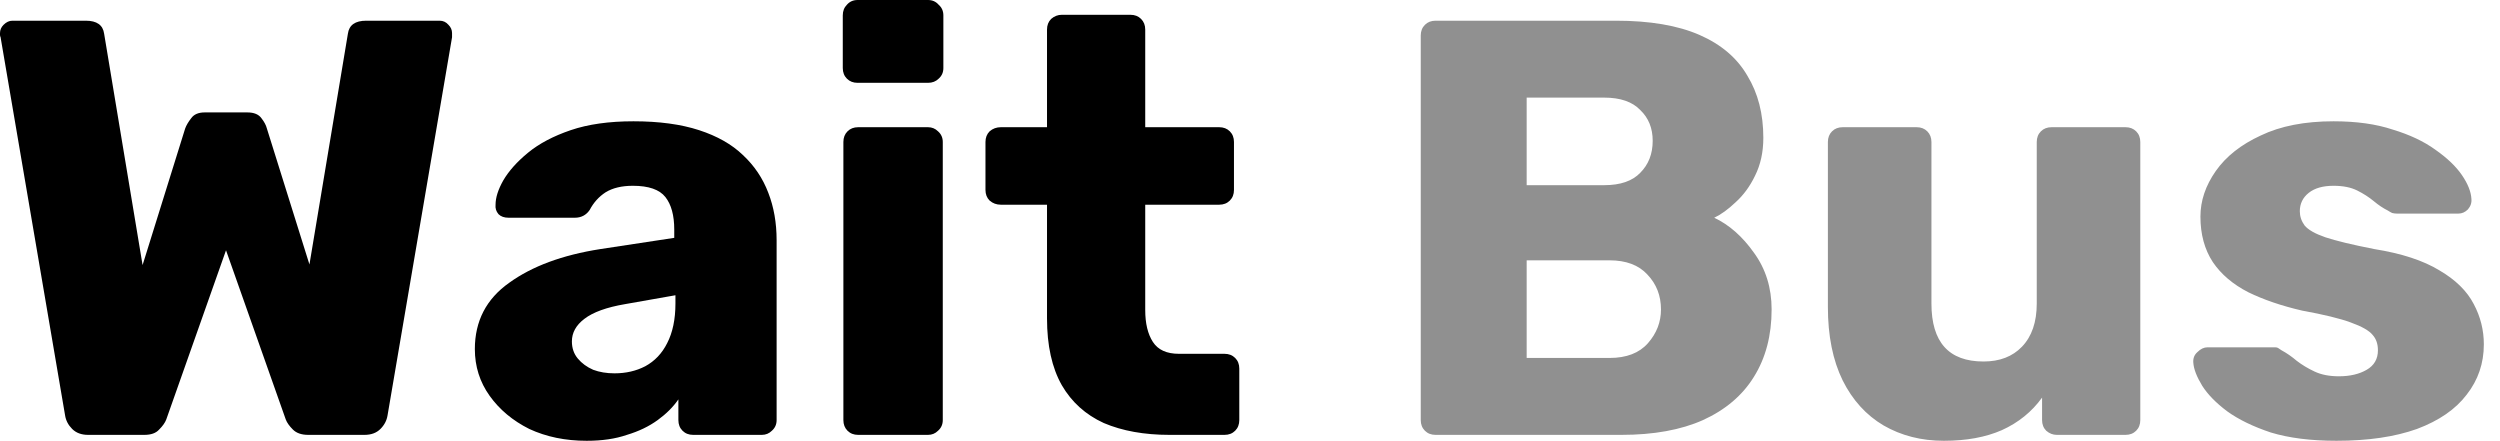 <svg xmlns="http://www.w3.org/2000/svg" width="153" height="27" viewBox="0 0 153 27" fill="none"><path d="M5.395 26.614C4.985 26.614 4.659 26.494 4.417 26.252C4.176 26.011 4.031 25.733 3.983 25.419L0.036 2.281C0.012 2.232 -0 2.184 -0 2.136C-0 2.088 -0 2.051 -0 2.027C-0 1.834 0.072 1.665 0.217 1.52C0.386 1.351 0.567 1.267 0.76 1.267H5.25C5.926 1.267 6.3 1.532 6.373 2.064L8.726 16.222L11.334 7.857C11.406 7.664 11.527 7.459 11.696 7.242C11.865 7 12.142 6.88 12.528 6.88H15.136C15.546 6.88 15.836 7 16.005 7.242C16.174 7.459 16.282 7.664 16.331 7.857L18.938 16.186L21.291 2.064C21.364 1.532 21.738 1.267 22.414 1.267H26.904C27.121 1.267 27.302 1.351 27.447 1.52C27.592 1.665 27.665 1.834 27.665 2.027C27.665 2.051 27.665 2.088 27.665 2.136C27.665 2.184 27.665 2.232 27.665 2.281L23.718 25.419C23.669 25.733 23.524 26.011 23.283 26.252C23.042 26.494 22.716 26.614 22.305 26.614H18.865C18.455 26.614 18.141 26.506 17.924 26.288C17.707 26.071 17.562 25.866 17.489 25.673L13.832 15.317L10.175 25.673C10.102 25.866 9.958 26.071 9.74 26.288C9.547 26.506 9.245 26.614 8.835 26.614H5.395ZM35.905 26.976C34.601 26.976 33.431 26.735 32.392 26.252C31.379 25.745 30.57 25.069 29.966 24.224C29.363 23.38 29.061 22.426 29.061 21.364C29.061 19.65 29.761 18.298 31.161 17.308C32.562 16.294 34.42 15.606 36.738 15.244L41.264 14.556V14.049C41.264 13.18 41.083 12.516 40.721 12.058C40.359 11.599 39.695 11.37 38.729 11.37C38.053 11.37 37.498 11.502 37.064 11.768C36.653 12.034 36.327 12.396 36.086 12.854C35.869 13.168 35.567 13.325 35.181 13.325H31.125C30.86 13.325 30.654 13.253 30.509 13.108C30.365 12.939 30.304 12.746 30.328 12.528C30.328 12.094 30.485 11.599 30.799 11.044C31.137 10.464 31.644 9.897 32.32 9.342C32.996 8.787 33.865 8.328 34.927 7.966C35.989 7.604 37.269 7.423 38.766 7.423C40.335 7.423 41.675 7.604 42.785 7.966C43.895 8.328 44.789 8.835 45.465 9.487C46.165 10.139 46.684 10.911 47.022 11.804C47.359 12.673 47.529 13.639 47.529 14.701V25.709C47.529 25.974 47.432 26.192 47.239 26.361C47.07 26.53 46.865 26.614 46.623 26.614H42.423C42.157 26.614 41.94 26.53 41.771 26.361C41.602 26.192 41.517 25.974 41.517 25.709V24.442C41.204 24.9 40.781 25.323 40.25 25.709C39.719 26.095 39.091 26.397 38.367 26.614C37.667 26.856 36.846 26.976 35.905 26.976ZM37.607 22.848C38.307 22.848 38.934 22.703 39.49 22.414C40.069 22.1 40.516 21.629 40.83 21.002C41.167 20.35 41.337 19.541 41.337 18.576V18.069L38.259 18.612C37.124 18.805 36.291 19.107 35.76 19.517C35.253 19.903 35 20.362 35 20.893C35 21.303 35.12 21.653 35.362 21.943C35.603 22.233 35.917 22.462 36.303 22.631C36.69 22.776 37.124 22.848 37.607 22.848ZM52.52 26.614C52.254 26.614 52.037 26.53 51.868 26.361C51.699 26.192 51.615 25.974 51.615 25.709V8.69C51.615 8.425 51.699 8.207 51.868 8.038C52.037 7.869 52.254 7.785 52.52 7.785H56.793C57.034 7.785 57.239 7.869 57.408 8.038C57.601 8.207 57.698 8.425 57.698 8.69V25.709C57.698 25.974 57.601 26.192 57.408 26.361C57.239 26.53 57.034 26.614 56.793 26.614H52.52ZM52.484 5.069C52.218 5.069 52.001 4.984 51.832 4.816C51.663 4.647 51.578 4.429 51.578 4.164V0.941C51.578 0.675 51.663 0.458 51.832 0.289C52.001 0.096 52.218 -0 52.484 -0H56.793C57.058 -0 57.276 0.096 57.444 0.289C57.638 0.458 57.734 0.675 57.734 0.941V4.164C57.734 4.429 57.638 4.647 57.444 4.816C57.276 4.984 57.058 5.069 56.793 5.069H52.484ZM71.572 26.614C70.027 26.614 68.688 26.373 67.553 25.89C66.442 25.383 65.585 24.611 64.982 23.573C64.379 22.51 64.077 21.146 64.077 19.481V12.528H61.252C60.987 12.528 60.757 12.444 60.564 12.275C60.395 12.106 60.311 11.889 60.311 11.623V8.69C60.311 8.425 60.395 8.207 60.564 8.038C60.757 7.869 60.987 7.785 61.252 7.785H64.077V1.81C64.077 1.544 64.161 1.327 64.33 1.158C64.523 0.989 64.741 0.905 64.982 0.905H69.182C69.448 0.905 69.665 0.989 69.834 1.158C70.003 1.327 70.088 1.544 70.088 1.81V7.785H74.614C74.879 7.785 75.097 7.869 75.266 8.038C75.435 8.207 75.519 8.425 75.519 8.69V11.623C75.519 11.889 75.435 12.106 75.266 12.275C75.097 12.444 74.879 12.528 74.614 12.528H70.088V18.974C70.088 19.795 70.245 20.446 70.558 20.929C70.872 21.412 71.403 21.653 72.152 21.653H74.94C75.205 21.653 75.423 21.738 75.592 21.907C75.761 22.076 75.845 22.293 75.845 22.559V25.709C75.845 25.974 75.761 26.192 75.592 26.361C75.423 26.53 75.205 26.614 74.94 26.614H71.572Z" fill="black"></path><path d="M87.856 26.614C87.59 26.614 87.373 26.53 87.204 26.361C87.035 26.192 86.95 25.974 86.95 25.709V2.172C86.95 1.907 87.035 1.689 87.204 1.52C87.373 1.351 87.59 1.267 87.856 1.267H98.9C100.976 1.267 102.678 1.557 104.006 2.136C105.333 2.715 106.311 3.548 106.939 4.634C107.59 5.697 107.916 6.964 107.916 8.437C107.916 9.306 107.747 10.078 107.409 10.754C107.096 11.406 106.697 11.949 106.214 12.383C105.756 12.818 105.321 13.132 104.911 13.325C105.828 13.759 106.637 14.472 107.337 15.461C108.061 16.451 108.423 17.61 108.423 18.938C108.423 20.531 108.061 21.907 107.337 23.066C106.637 24.2 105.599 25.081 104.223 25.709C102.871 26.312 101.205 26.614 99.226 26.614H87.856ZM93.432 21.907H98.502C99.54 21.907 100.324 21.605 100.855 21.002C101.386 20.398 101.652 19.71 101.652 18.938C101.652 18.093 101.374 17.381 100.819 16.801C100.288 16.222 99.516 15.932 98.502 15.932H93.432V21.907ZM93.432 11.333H98.176C99.165 11.333 99.902 11.08 100.385 10.573C100.891 10.066 101.145 9.414 101.145 8.618C101.145 7.845 100.891 7.217 100.385 6.735C99.902 6.228 99.165 5.974 98.176 5.974H93.432V11.333ZM118.964 26.976C117.588 26.976 116.357 26.663 115.271 26.035C114.209 25.407 113.376 24.49 112.772 23.283C112.169 22.052 111.867 20.555 111.867 18.793V8.69C111.867 8.425 111.951 8.207 112.12 8.038C112.289 7.869 112.507 7.785 112.772 7.785H117.299C117.564 7.785 117.781 7.869 117.95 8.038C118.119 8.207 118.204 8.425 118.204 8.69V18.576C118.204 20.941 119.266 22.124 121.39 22.124C122.38 22.124 123.165 21.822 123.744 21.219C124.348 20.591 124.649 19.71 124.649 18.576V8.69C124.649 8.425 124.734 8.207 124.903 8.038C125.072 7.869 125.289 7.785 125.555 7.785H130.081C130.346 7.785 130.564 7.869 130.733 8.038C130.902 8.207 130.986 8.425 130.986 8.69V25.709C130.986 25.974 130.902 26.192 130.733 26.361C130.564 26.53 130.346 26.614 130.081 26.614H125.88C125.639 26.614 125.422 26.53 125.229 26.361C125.06 26.192 124.975 25.974 124.975 25.709V24.333C124.348 25.202 123.527 25.866 122.513 26.325C121.523 26.759 120.34 26.976 118.964 26.976ZM142.994 26.976C141.425 26.976 140.086 26.807 138.975 26.469C137.889 26.107 136.996 25.673 136.295 25.166C135.62 24.659 135.113 24.14 134.775 23.609C134.437 23.054 134.256 22.583 134.231 22.197C134.207 21.931 134.292 21.714 134.485 21.545C134.678 21.352 134.883 21.255 135.101 21.255H139.229C139.301 21.255 139.361 21.267 139.41 21.291C139.458 21.316 139.53 21.364 139.627 21.436C139.941 21.605 140.255 21.822 140.568 22.088C140.882 22.329 141.244 22.547 141.655 22.74C142.065 22.933 142.56 23.029 143.139 23.029C143.815 23.029 144.383 22.897 144.841 22.631C145.3 22.366 145.529 21.967 145.529 21.436C145.529 21.05 145.421 20.736 145.203 20.495C144.986 20.229 144.539 19.976 143.863 19.734C143.212 19.493 142.222 19.252 140.894 19.01C139.639 18.72 138.541 18.346 137.599 17.887C136.658 17.405 135.933 16.789 135.426 16.041C134.919 15.268 134.666 14.339 134.666 13.253C134.666 12.287 134.98 11.358 135.607 10.464C136.235 9.571 137.152 8.847 138.359 8.292C139.567 7.712 141.051 7.423 142.813 7.423C144.214 7.423 145.421 7.592 146.434 7.93C147.472 8.243 148.342 8.654 149.042 9.161C149.766 9.668 150.309 10.187 150.671 10.718C151.033 11.249 151.226 11.732 151.25 12.166C151.275 12.408 151.202 12.625 151.033 12.818C150.864 12.987 150.671 13.072 150.454 13.072H146.688C146.591 13.072 146.495 13.059 146.398 13.035C146.302 12.987 146.217 12.939 146.145 12.89C145.855 12.746 145.565 12.553 145.276 12.311C144.986 12.07 144.648 11.852 144.262 11.659C143.876 11.466 143.393 11.37 142.813 11.37C142.162 11.37 141.655 11.514 141.293 11.804C140.93 12.094 140.749 12.468 140.749 12.927C140.749 13.241 140.846 13.53 141.039 13.796C141.256 14.061 141.679 14.303 142.306 14.52C142.958 14.737 143.96 14.979 145.312 15.244C146.978 15.51 148.305 15.944 149.295 16.548C150.285 17.127 150.985 17.815 151.395 18.612C151.806 19.384 152.011 20.205 152.011 21.074C152.011 22.233 151.661 23.259 150.961 24.152C150.285 25.045 149.271 25.745 147.919 26.252C146.567 26.735 144.926 26.976 142.994 26.976Z" fill="#909090"></path></svg>